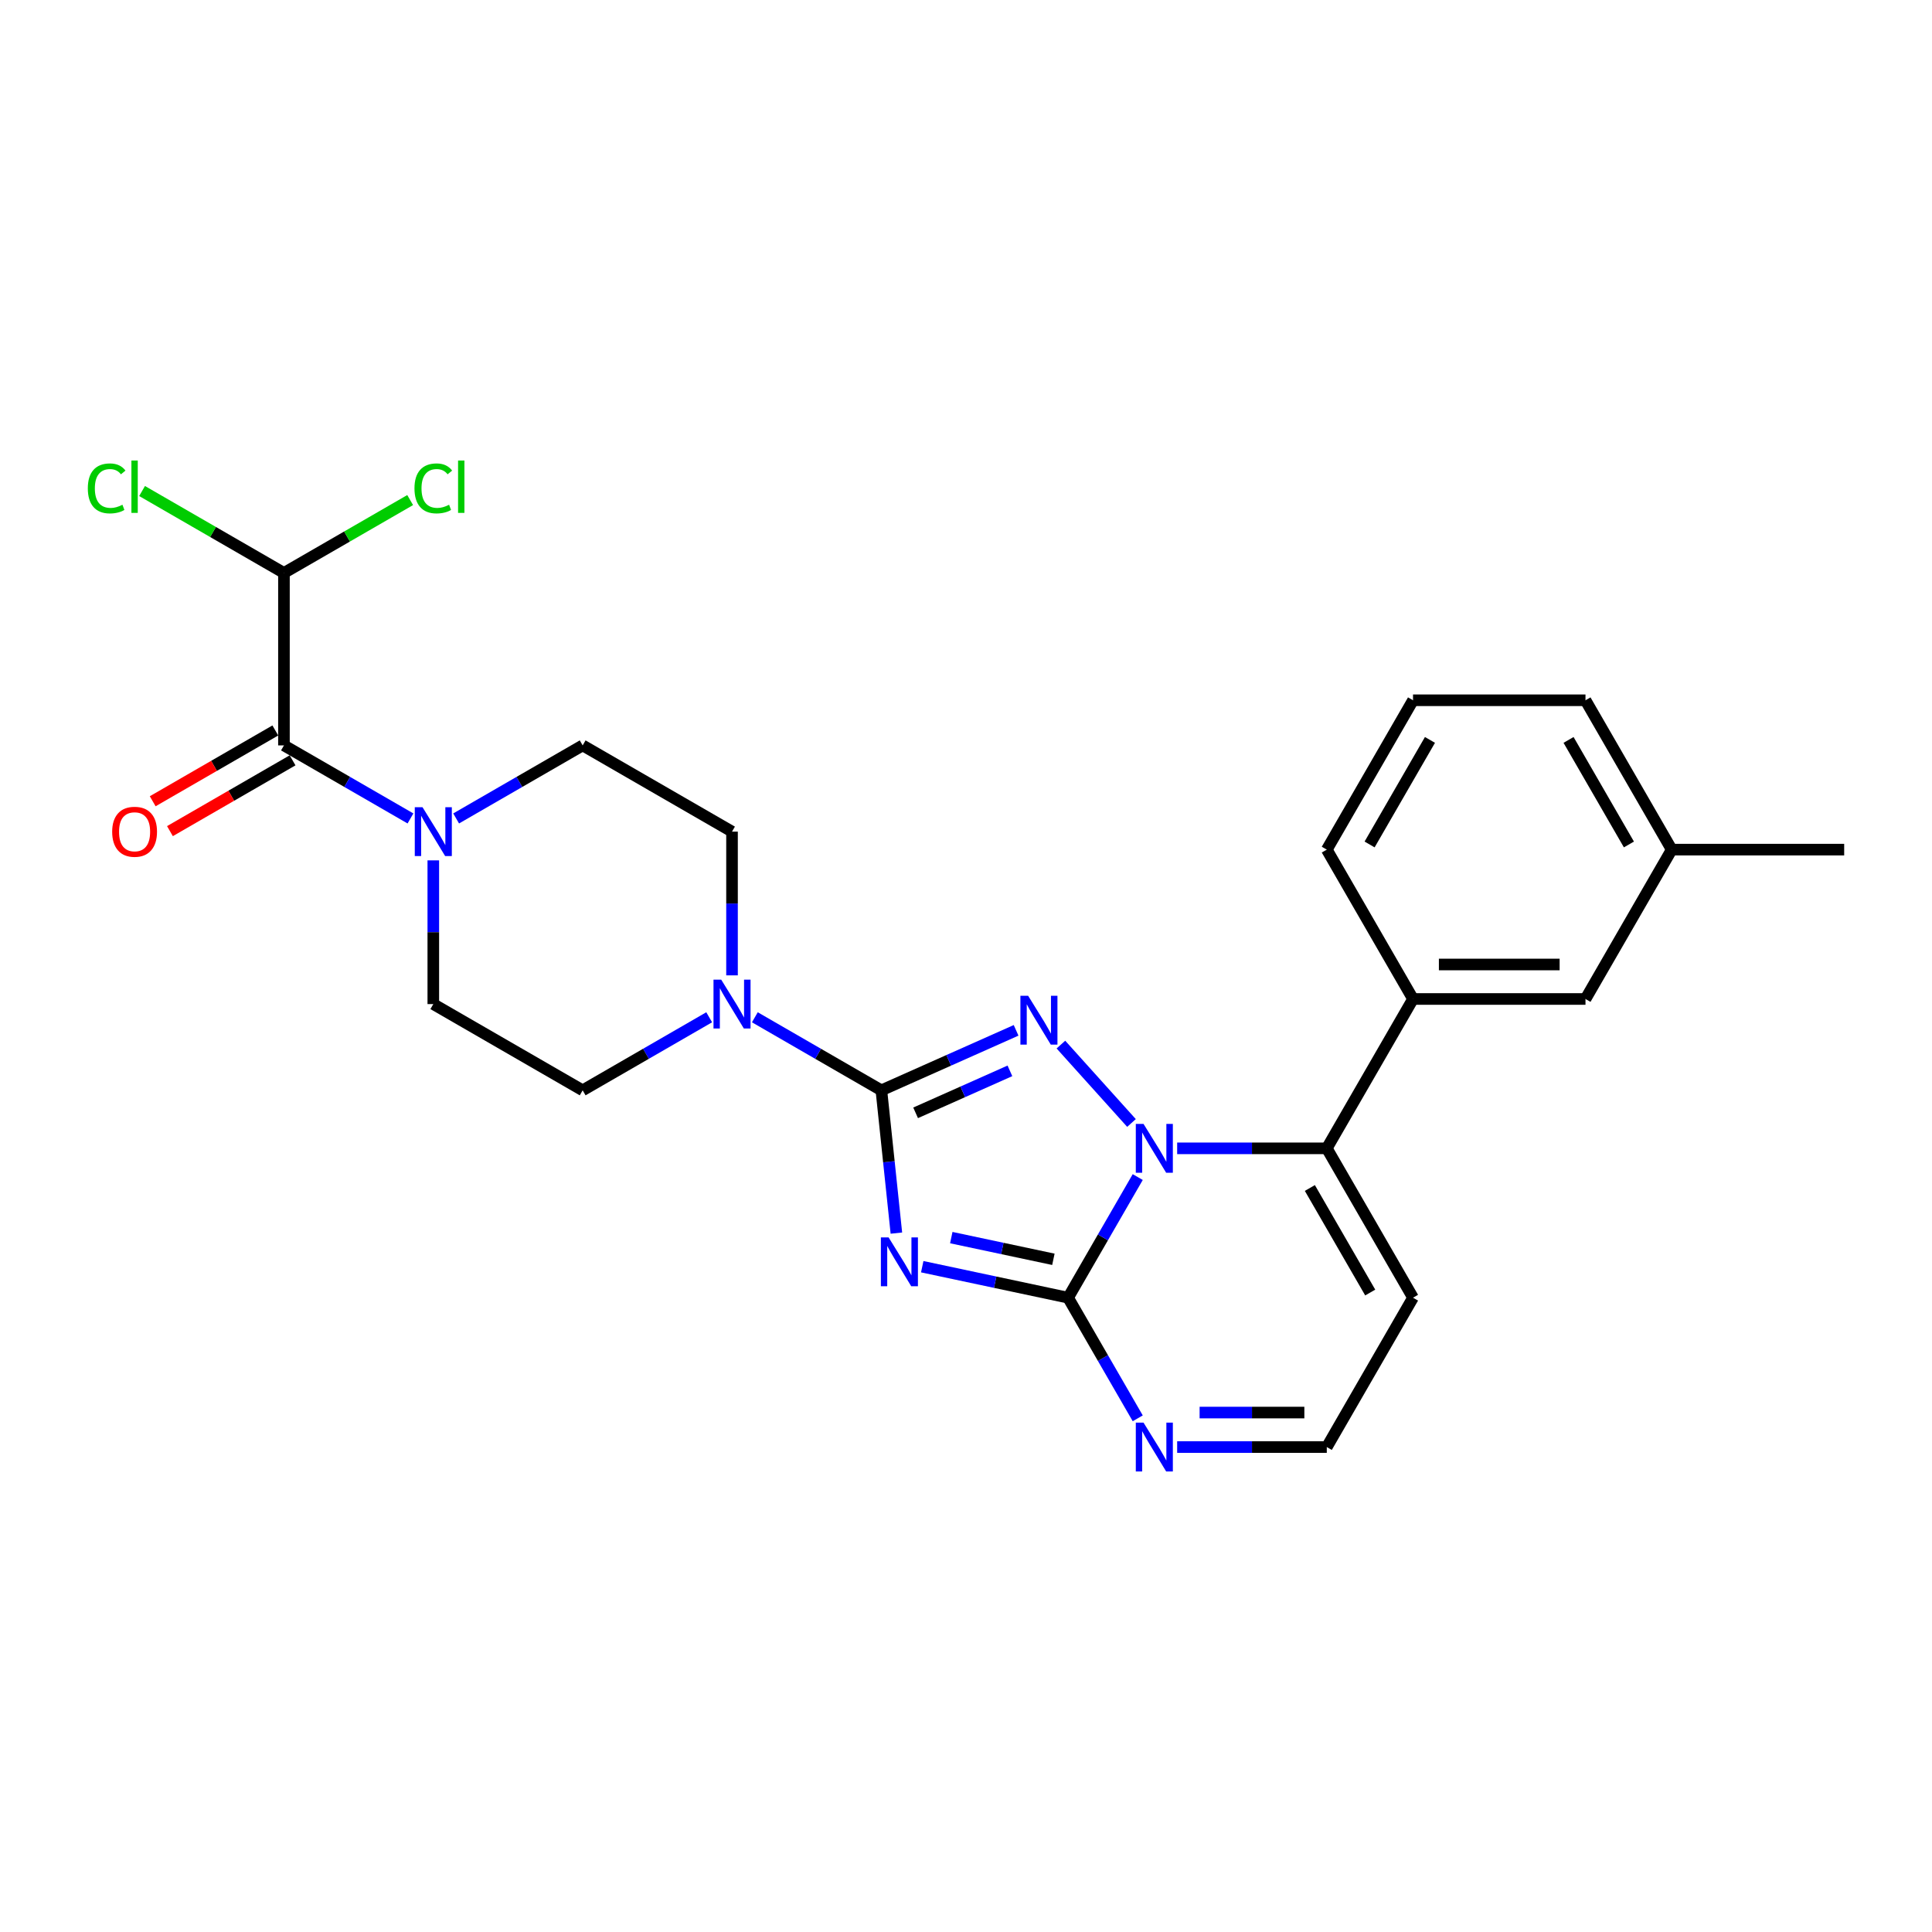 <?xml version='1.0' encoding='iso-8859-1'?>
<svg version='1.1' baseProfile='full'
              xmlns='http://www.w3.org/2000/svg'
                      xmlns:rdkit='http://www.rdkit.org/xml'
                      xmlns:xlink='http://www.w3.org/1999/xlink'
                  xml:space='preserve'
width='1000px' height='1000px' viewBox='0 0 1000 1000'>
<!-- END OF HEADER -->
<rect style='opacity:1.0;fill:#FFFFFF;stroke:none' width='1000' height='1000' x='0' y='0'> </rect>
<path class='bond-0' d='M 146.971,385.817 L 146.971,296.55' style='fill:none;fill-rule:evenodd;stroke:#000000;stroke-width:6px;stroke-linecap:butt;stroke-linejoin:miter;stroke-opacity:1' />
<path class='bond-1' d='M 146.971,385.817 L 179.715,404.721' style='fill:none;fill-rule:evenodd;stroke:#000000;stroke-width:6px;stroke-linecap:butt;stroke-linejoin:miter;stroke-opacity:1' />
<path class='bond-1' d='M 179.715,404.721 L 212.459,423.626' style='fill:none;fill-rule:evenodd;stroke:#0000FF;stroke-width:6px;stroke-linecap:butt;stroke-linejoin:miter;stroke-opacity:1' />
<path class='bond-2' d='M 142.507,378.086 L 110.772,396.408' style='fill:none;fill-rule:evenodd;stroke:#000000;stroke-width:6px;stroke-linecap:butt;stroke-linejoin:miter;stroke-opacity:1' />
<path class='bond-2' d='M 110.772,396.408 L 79.037,414.731' style='fill:none;fill-rule:evenodd;stroke:#FF0000;stroke-width:6px;stroke-linecap:butt;stroke-linejoin:miter;stroke-opacity:1' />
<path class='bond-2' d='M 151.434,393.547 L 119.699,411.87' style='fill:none;fill-rule:evenodd;stroke:#000000;stroke-width:6px;stroke-linecap:butt;stroke-linejoin:miter;stroke-opacity:1' />
<path class='bond-2' d='M 119.699,411.87 L 87.963,430.192' style='fill:none;fill-rule:evenodd;stroke:#FF0000;stroke-width:6px;stroke-linecap:butt;stroke-linejoin:miter;stroke-opacity:1' />
<path class='bond-3' d='M 236.097,423.626 L 268.841,404.721' style='fill:none;fill-rule:evenodd;stroke:#0000FF;stroke-width:6px;stroke-linecap:butt;stroke-linejoin:miter;stroke-opacity:1' />
<path class='bond-3' d='M 268.841,404.721 L 301.585,385.817' style='fill:none;fill-rule:evenodd;stroke:#000000;stroke-width:6px;stroke-linecap:butt;stroke-linejoin:miter;stroke-opacity:1' />
<path class='bond-4' d='M 224.278,445.322 L 224.278,482.519' style='fill:none;fill-rule:evenodd;stroke:#0000FF;stroke-width:6px;stroke-linecap:butt;stroke-linejoin:miter;stroke-opacity:1' />
<path class='bond-4' d='M 224.278,482.519 L 224.278,519.716' style='fill:none;fill-rule:evenodd;stroke:#000000;stroke-width:6px;stroke-linecap:butt;stroke-linejoin:miter;stroke-opacity:1' />
<path class='bond-5' d='M 731.379,671.687 L 686.746,748.994' style='fill:none;fill-rule:evenodd;stroke:#000000;stroke-width:6px;stroke-linecap:butt;stroke-linejoin:miter;stroke-opacity:1' />
<path class='bond-6' d='M 731.379,671.687 L 686.746,594.38' style='fill:none;fill-rule:evenodd;stroke:#000000;stroke-width:6px;stroke-linecap:butt;stroke-linejoin:miter;stroke-opacity:1' />
<path class='bond-6' d='M 709.223,669.017 L 677.979,614.902' style='fill:none;fill-rule:evenodd;stroke:#000000;stroke-width:6px;stroke-linecap:butt;stroke-linejoin:miter;stroke-opacity:1' />
<path class='bond-7' d='M 686.746,748.994 L 648.022,748.994' style='fill:none;fill-rule:evenodd;stroke:#000000;stroke-width:6px;stroke-linecap:butt;stroke-linejoin:miter;stroke-opacity:1' />
<path class='bond-7' d='M 648.022,748.994 L 609.298,748.994' style='fill:none;fill-rule:evenodd;stroke:#0000FF;stroke-width:6px;stroke-linecap:butt;stroke-linejoin:miter;stroke-opacity:1' />
<path class='bond-7' d='M 675.129,731.141 L 648.022,731.141' style='fill:none;fill-rule:evenodd;stroke:#000000;stroke-width:6px;stroke-linecap:butt;stroke-linejoin:miter;stroke-opacity:1' />
<path class='bond-7' d='M 648.022,731.141 L 620.915,731.141' style='fill:none;fill-rule:evenodd;stroke:#0000FF;stroke-width:6px;stroke-linecap:butt;stroke-linejoin:miter;stroke-opacity:1' />
<path class='bond-8' d='M 588.893,734.122 L 570.869,702.904' style='fill:none;fill-rule:evenodd;stroke:#0000FF;stroke-width:6px;stroke-linecap:butt;stroke-linejoin:miter;stroke-opacity:1' />
<path class='bond-8' d='M 570.869,702.904 L 552.846,671.687' style='fill:none;fill-rule:evenodd;stroke:#000000;stroke-width:6px;stroke-linecap:butt;stroke-linejoin:miter;stroke-opacity:1' />
<path class='bond-9' d='M 552.846,671.687 L 570.869,640.469' style='fill:none;fill-rule:evenodd;stroke:#000000;stroke-width:6px;stroke-linecap:butt;stroke-linejoin:miter;stroke-opacity:1' />
<path class='bond-9' d='M 570.869,640.469 L 588.893,609.251' style='fill:none;fill-rule:evenodd;stroke:#0000FF;stroke-width:6px;stroke-linecap:butt;stroke-linejoin:miter;stroke-opacity:1' />
<path class='bond-10' d='M 552.846,671.687 L 515.097,663.663' style='fill:none;fill-rule:evenodd;stroke:#000000;stroke-width:6px;stroke-linecap:butt;stroke-linejoin:miter;stroke-opacity:1' />
<path class='bond-10' d='M 515.097,663.663 L 477.349,655.639' style='fill:none;fill-rule:evenodd;stroke:#0000FF;stroke-width:6px;stroke-linecap:butt;stroke-linejoin:miter;stroke-opacity:1' />
<path class='bond-10' d='M 545.233,651.816 L 518.809,646.2' style='fill:none;fill-rule:evenodd;stroke:#000000;stroke-width:6px;stroke-linecap:butt;stroke-linejoin:miter;stroke-opacity:1' />
<path class='bond-10' d='M 518.809,646.2 L 492.385,640.583' style='fill:none;fill-rule:evenodd;stroke:#0000FF;stroke-width:6px;stroke-linecap:butt;stroke-linejoin:miter;stroke-opacity:1' />
<path class='bond-11' d='M 609.298,594.38 L 648.022,594.38' style='fill:none;fill-rule:evenodd;stroke:#0000FF;stroke-width:6px;stroke-linecap:butt;stroke-linejoin:miter;stroke-opacity:1' />
<path class='bond-11' d='M 648.022,594.38 L 686.746,594.38' style='fill:none;fill-rule:evenodd;stroke:#000000;stroke-width:6px;stroke-linecap:butt;stroke-linejoin:miter;stroke-opacity:1' />
<path class='bond-12' d='M 585.66,581.253 L 549.126,540.677' style='fill:none;fill-rule:evenodd;stroke:#0000FF;stroke-width:6px;stroke-linecap:butt;stroke-linejoin:miter;stroke-opacity:1' />
<path class='bond-13' d='M 686.746,594.38 L 731.379,517.073' style='fill:none;fill-rule:evenodd;stroke:#000000;stroke-width:6px;stroke-linecap:butt;stroke-linejoin:miter;stroke-opacity:1' />
<path class='bond-14' d='M 463.967,638.255 L 460.083,601.302' style='fill:none;fill-rule:evenodd;stroke:#0000FF;stroke-width:6px;stroke-linecap:butt;stroke-linejoin:miter;stroke-opacity:1' />
<path class='bond-14' d='M 460.083,601.302 L 456.199,564.35' style='fill:none;fill-rule:evenodd;stroke:#000000;stroke-width:6px;stroke-linecap:butt;stroke-linejoin:miter;stroke-opacity:1' />
<path class='bond-15' d='M 456.199,564.35 L 491.064,548.827' style='fill:none;fill-rule:evenodd;stroke:#000000;stroke-width:6px;stroke-linecap:butt;stroke-linejoin:miter;stroke-opacity:1' />
<path class='bond-15' d='M 491.064,548.827 L 525.929,533.304' style='fill:none;fill-rule:evenodd;stroke:#0000FF;stroke-width:6px;stroke-linecap:butt;stroke-linejoin:miter;stroke-opacity:1' />
<path class='bond-15' d='M 473.92,576.003 L 498.326,565.137' style='fill:none;fill-rule:evenodd;stroke:#000000;stroke-width:6px;stroke-linecap:butt;stroke-linejoin:miter;stroke-opacity:1' />
<path class='bond-15' d='M 498.326,565.137 L 522.731,554.27' style='fill:none;fill-rule:evenodd;stroke:#0000FF;stroke-width:6px;stroke-linecap:butt;stroke-linejoin:miter;stroke-opacity:1' />
<path class='bond-16' d='M 456.199,564.35 L 423.455,545.445' style='fill:none;fill-rule:evenodd;stroke:#000000;stroke-width:6px;stroke-linecap:butt;stroke-linejoin:miter;stroke-opacity:1' />
<path class='bond-16' d='M 423.455,545.445 L 390.711,526.54' style='fill:none;fill-rule:evenodd;stroke:#0000FF;stroke-width:6px;stroke-linecap:butt;stroke-linejoin:miter;stroke-opacity:1' />
<path class='bond-17' d='M 731.379,517.073 L 820.646,517.073' style='fill:none;fill-rule:evenodd;stroke:#000000;stroke-width:6px;stroke-linecap:butt;stroke-linejoin:miter;stroke-opacity:1' />
<path class='bond-17' d='M 744.769,499.219 L 807.256,499.219' style='fill:none;fill-rule:evenodd;stroke:#000000;stroke-width:6px;stroke-linecap:butt;stroke-linejoin:miter;stroke-opacity:1' />
<path class='bond-18' d='M 731.379,517.073 L 686.746,439.765' style='fill:none;fill-rule:evenodd;stroke:#000000;stroke-width:6px;stroke-linecap:butt;stroke-linejoin:miter;stroke-opacity:1' />
<path class='bond-19' d='M 367.073,526.54 L 334.329,545.445' style='fill:none;fill-rule:evenodd;stroke:#0000FF;stroke-width:6px;stroke-linecap:butt;stroke-linejoin:miter;stroke-opacity:1' />
<path class='bond-19' d='M 334.329,545.445 L 301.585,564.35' style='fill:none;fill-rule:evenodd;stroke:#000000;stroke-width:6px;stroke-linecap:butt;stroke-linejoin:miter;stroke-opacity:1' />
<path class='bond-20' d='M 378.892,504.845 L 378.892,467.647' style='fill:none;fill-rule:evenodd;stroke:#0000FF;stroke-width:6px;stroke-linecap:butt;stroke-linejoin:miter;stroke-opacity:1' />
<path class='bond-20' d='M 378.892,467.647 L 378.892,430.45' style='fill:none;fill-rule:evenodd;stroke:#000000;stroke-width:6px;stroke-linecap:butt;stroke-linejoin:miter;stroke-opacity:1' />
<path class='bond-21' d='M 820.646,517.073 L 865.279,439.765' style='fill:none;fill-rule:evenodd;stroke:#000000;stroke-width:6px;stroke-linecap:butt;stroke-linejoin:miter;stroke-opacity:1' />
<path class='bond-22' d='M 865.279,439.765 L 820.646,362.458' style='fill:none;fill-rule:evenodd;stroke:#000000;stroke-width:6px;stroke-linecap:butt;stroke-linejoin:miter;stroke-opacity:1' />
<path class='bond-22' d='M 843.122,437.096 L 811.879,382.981' style='fill:none;fill-rule:evenodd;stroke:#000000;stroke-width:6px;stroke-linecap:butt;stroke-linejoin:miter;stroke-opacity:1' />
<path class='bond-23' d='M 865.279,439.765 L 954.545,439.765' style='fill:none;fill-rule:evenodd;stroke:#000000;stroke-width:6px;stroke-linecap:butt;stroke-linejoin:miter;stroke-opacity:1' />
<path class='bond-24' d='M 820.646,362.458 L 731.379,362.458' style='fill:none;fill-rule:evenodd;stroke:#000000;stroke-width:6px;stroke-linecap:butt;stroke-linejoin:miter;stroke-opacity:1' />
<path class='bond-25' d='M 731.379,362.458 L 686.746,439.765' style='fill:none;fill-rule:evenodd;stroke:#000000;stroke-width:6px;stroke-linecap:butt;stroke-linejoin:miter;stroke-opacity:1' />
<path class='bond-25' d='M 740.145,382.981 L 708.902,437.096' style='fill:none;fill-rule:evenodd;stroke:#000000;stroke-width:6px;stroke-linecap:butt;stroke-linejoin:miter;stroke-opacity:1' />
<path class='bond-26' d='M 301.585,564.35 L 224.278,519.716' style='fill:none;fill-rule:evenodd;stroke:#000000;stroke-width:6px;stroke-linecap:butt;stroke-linejoin:miter;stroke-opacity:1' />
<path class='bond-27' d='M 301.585,385.817 L 378.892,430.45' style='fill:none;fill-rule:evenodd;stroke:#000000;stroke-width:6px;stroke-linecap:butt;stroke-linejoin:miter;stroke-opacity:1' />
<path class='bond-28' d='M 146.971,296.55 L 179.635,277.692' style='fill:none;fill-rule:evenodd;stroke:#000000;stroke-width:6px;stroke-linecap:butt;stroke-linejoin:miter;stroke-opacity:1' />
<path class='bond-28' d='M 179.635,277.692 L 212.298,258.833' style='fill:none;fill-rule:evenodd;stroke:#00CC00;stroke-width:6px;stroke-linecap:butt;stroke-linejoin:miter;stroke-opacity:1' />
<path class='bond-29' d='M 146.971,296.55 L 110.254,275.352' style='fill:none;fill-rule:evenodd;stroke:#000000;stroke-width:6px;stroke-linecap:butt;stroke-linejoin:miter;stroke-opacity:1' />
<path class='bond-29' d='M 110.254,275.352 L 73.538,254.153' style='fill:none;fill-rule:evenodd;stroke:#00CC00;stroke-width:6px;stroke-linecap:butt;stroke-linejoin:miter;stroke-opacity:1' />
<path  class='atom-1' d='M 218.69 417.81
L 226.974 431.2
Q 227.795 432.521, 229.116 434.913
Q 230.437 437.305, 230.509 437.448
L 230.509 417.81
L 233.865 417.81
L 233.865 443.09
L 230.402 443.09
L 221.511 428.45
Q 220.475 426.736, 219.368 424.772
Q 218.297 422.809, 217.976 422.202
L 217.976 443.09
L 214.691 443.09
L 214.691 417.81
L 218.69 417.81
' fill='#0000FF'/>
<path  class='atom-2' d='M 58.059 430.521
Q 58.059 424.451, 61.058 421.059
Q 64.058 417.667, 69.664 417.667
Q 75.27 417.667, 78.269 421.059
Q 81.268 424.451, 81.268 430.521
Q 81.268 436.663, 78.233 440.162
Q 75.198 443.626, 69.664 443.626
Q 64.093 443.626, 61.058 440.162
Q 58.059 436.698, 58.059 430.521
M 69.664 440.769
Q 73.52 440.769, 75.591 438.198
Q 77.698 435.592, 77.698 430.521
Q 77.698 425.558, 75.591 423.059
Q 73.52 420.523, 69.664 420.523
Q 65.807 420.523, 63.701 423.023
Q 61.63 425.522, 61.63 430.521
Q 61.63 435.627, 63.701 438.198
Q 65.807 440.769, 69.664 440.769
' fill='#FF0000'/>
<path  class='atom-5' d='M 591.891 736.354
L 600.175 749.744
Q 600.996 751.065, 602.317 753.457
Q 603.639 755.85, 603.71 755.992
L 603.71 736.354
L 607.066 736.354
L 607.066 761.634
L 603.603 761.634
L 594.712 746.994
Q 593.676 745.28, 592.57 743.316
Q 591.498 741.353, 591.177 740.746
L 591.177 761.634
L 587.892 761.634
L 587.892 736.354
L 591.891 736.354
' fill='#0000FF'/>
<path  class='atom-7' d='M 591.891 581.739
L 600.175 595.129
Q 600.996 596.451, 602.317 598.843
Q 603.639 601.235, 603.71 601.378
L 603.71 581.739
L 607.066 581.739
L 607.066 607.02
L 603.603 607.02
L 594.712 592.38
Q 593.676 590.666, 592.57 588.702
Q 591.498 586.738, 591.177 586.131
L 591.177 607.02
L 587.892 607.02
L 587.892 581.739
L 591.891 581.739
' fill='#0000FF'/>
<path  class='atom-9' d='M 459.942 640.487
L 468.226 653.877
Q 469.047 655.198, 470.368 657.591
Q 471.689 659.983, 471.761 660.126
L 471.761 640.487
L 475.117 640.487
L 475.117 665.767
L 471.654 665.767
L 462.763 651.128
Q 461.727 649.414, 460.62 647.45
Q 459.549 645.486, 459.228 644.879
L 459.228 665.767
L 455.943 665.767
L 455.943 640.487
L 459.942 640.487
' fill='#0000FF'/>
<path  class='atom-11' d='M 532.16 515.402
L 540.444 528.791
Q 541.265 530.113, 542.586 532.505
Q 543.908 534.897, 543.979 535.04
L 543.979 515.402
L 547.335 515.402
L 547.335 540.682
L 543.872 540.682
L 534.981 526.042
Q 533.945 524.328, 532.839 522.364
Q 531.767 520.4, 531.446 519.793
L 531.446 540.682
L 528.161 540.682
L 528.161 515.402
L 532.16 515.402
' fill='#0000FF'/>
<path  class='atom-13' d='M 373.304 507.076
L 381.588 520.466
Q 382.409 521.787, 383.73 524.18
Q 385.051 526.572, 385.123 526.715
L 385.123 507.076
L 388.479 507.076
L 388.479 532.356
L 385.016 532.356
L 376.125 517.717
Q 375.089 516.003, 373.982 514.039
Q 372.911 512.075, 372.59 511.468
L 372.59 532.356
L 369.305 532.356
L 369.305 507.076
L 373.304 507.076
' fill='#0000FF'/>
<path  class='atom-25' d='M 45.455 252.791
Q 45.455 246.507, 48.383 243.222
Q 51.346 239.901, 56.952 239.901
Q 62.165 239.901, 64.95 243.579
L 62.594 245.507
Q 60.558 242.829, 56.952 242.829
Q 53.132 242.829, 51.096 245.4
Q 49.097 247.935, 49.097 252.791
Q 49.097 257.79, 51.168 260.361
Q 53.274 262.932, 57.345 262.932
Q 60.13 262.932, 63.379 261.254
L 64.379 263.932
Q 63.058 264.789, 61.058 265.289
Q 59.059 265.789, 56.845 265.789
Q 51.346 265.789, 48.383 262.432
Q 45.455 259.076, 45.455 252.791
' fill='#00CC00'/>
<path  class='atom-25' d='M 68.021 238.366
L 71.306 238.366
L 71.306 265.467
L 68.021 265.467
L 68.021 238.366
' fill='#00CC00'/>
<path  class='atom-26' d='M 214.53 252.791
Q 214.53 246.507, 217.458 243.222
Q 220.422 239.901, 226.027 239.901
Q 231.241 239.901, 234.026 243.579
L 231.669 245.507
Q 229.634 242.829, 226.027 242.829
Q 222.207 242.829, 220.172 245.4
Q 218.172 247.935, 218.172 252.791
Q 218.172 257.79, 220.243 260.361
Q 222.35 262.932, 226.42 262.932
Q 229.205 262.932, 232.455 261.254
L 233.454 263.932
Q 232.133 264.789, 230.134 265.289
Q 228.134 265.789, 225.92 265.789
Q 220.422 265.789, 217.458 262.432
Q 214.53 259.076, 214.53 252.791
' fill='#00CC00'/>
<path  class='atom-26' d='M 237.097 238.366
L 240.382 238.366
L 240.382 265.467
L 237.097 265.467
L 237.097 238.366
' fill='#00CC00'/>
</svg>
